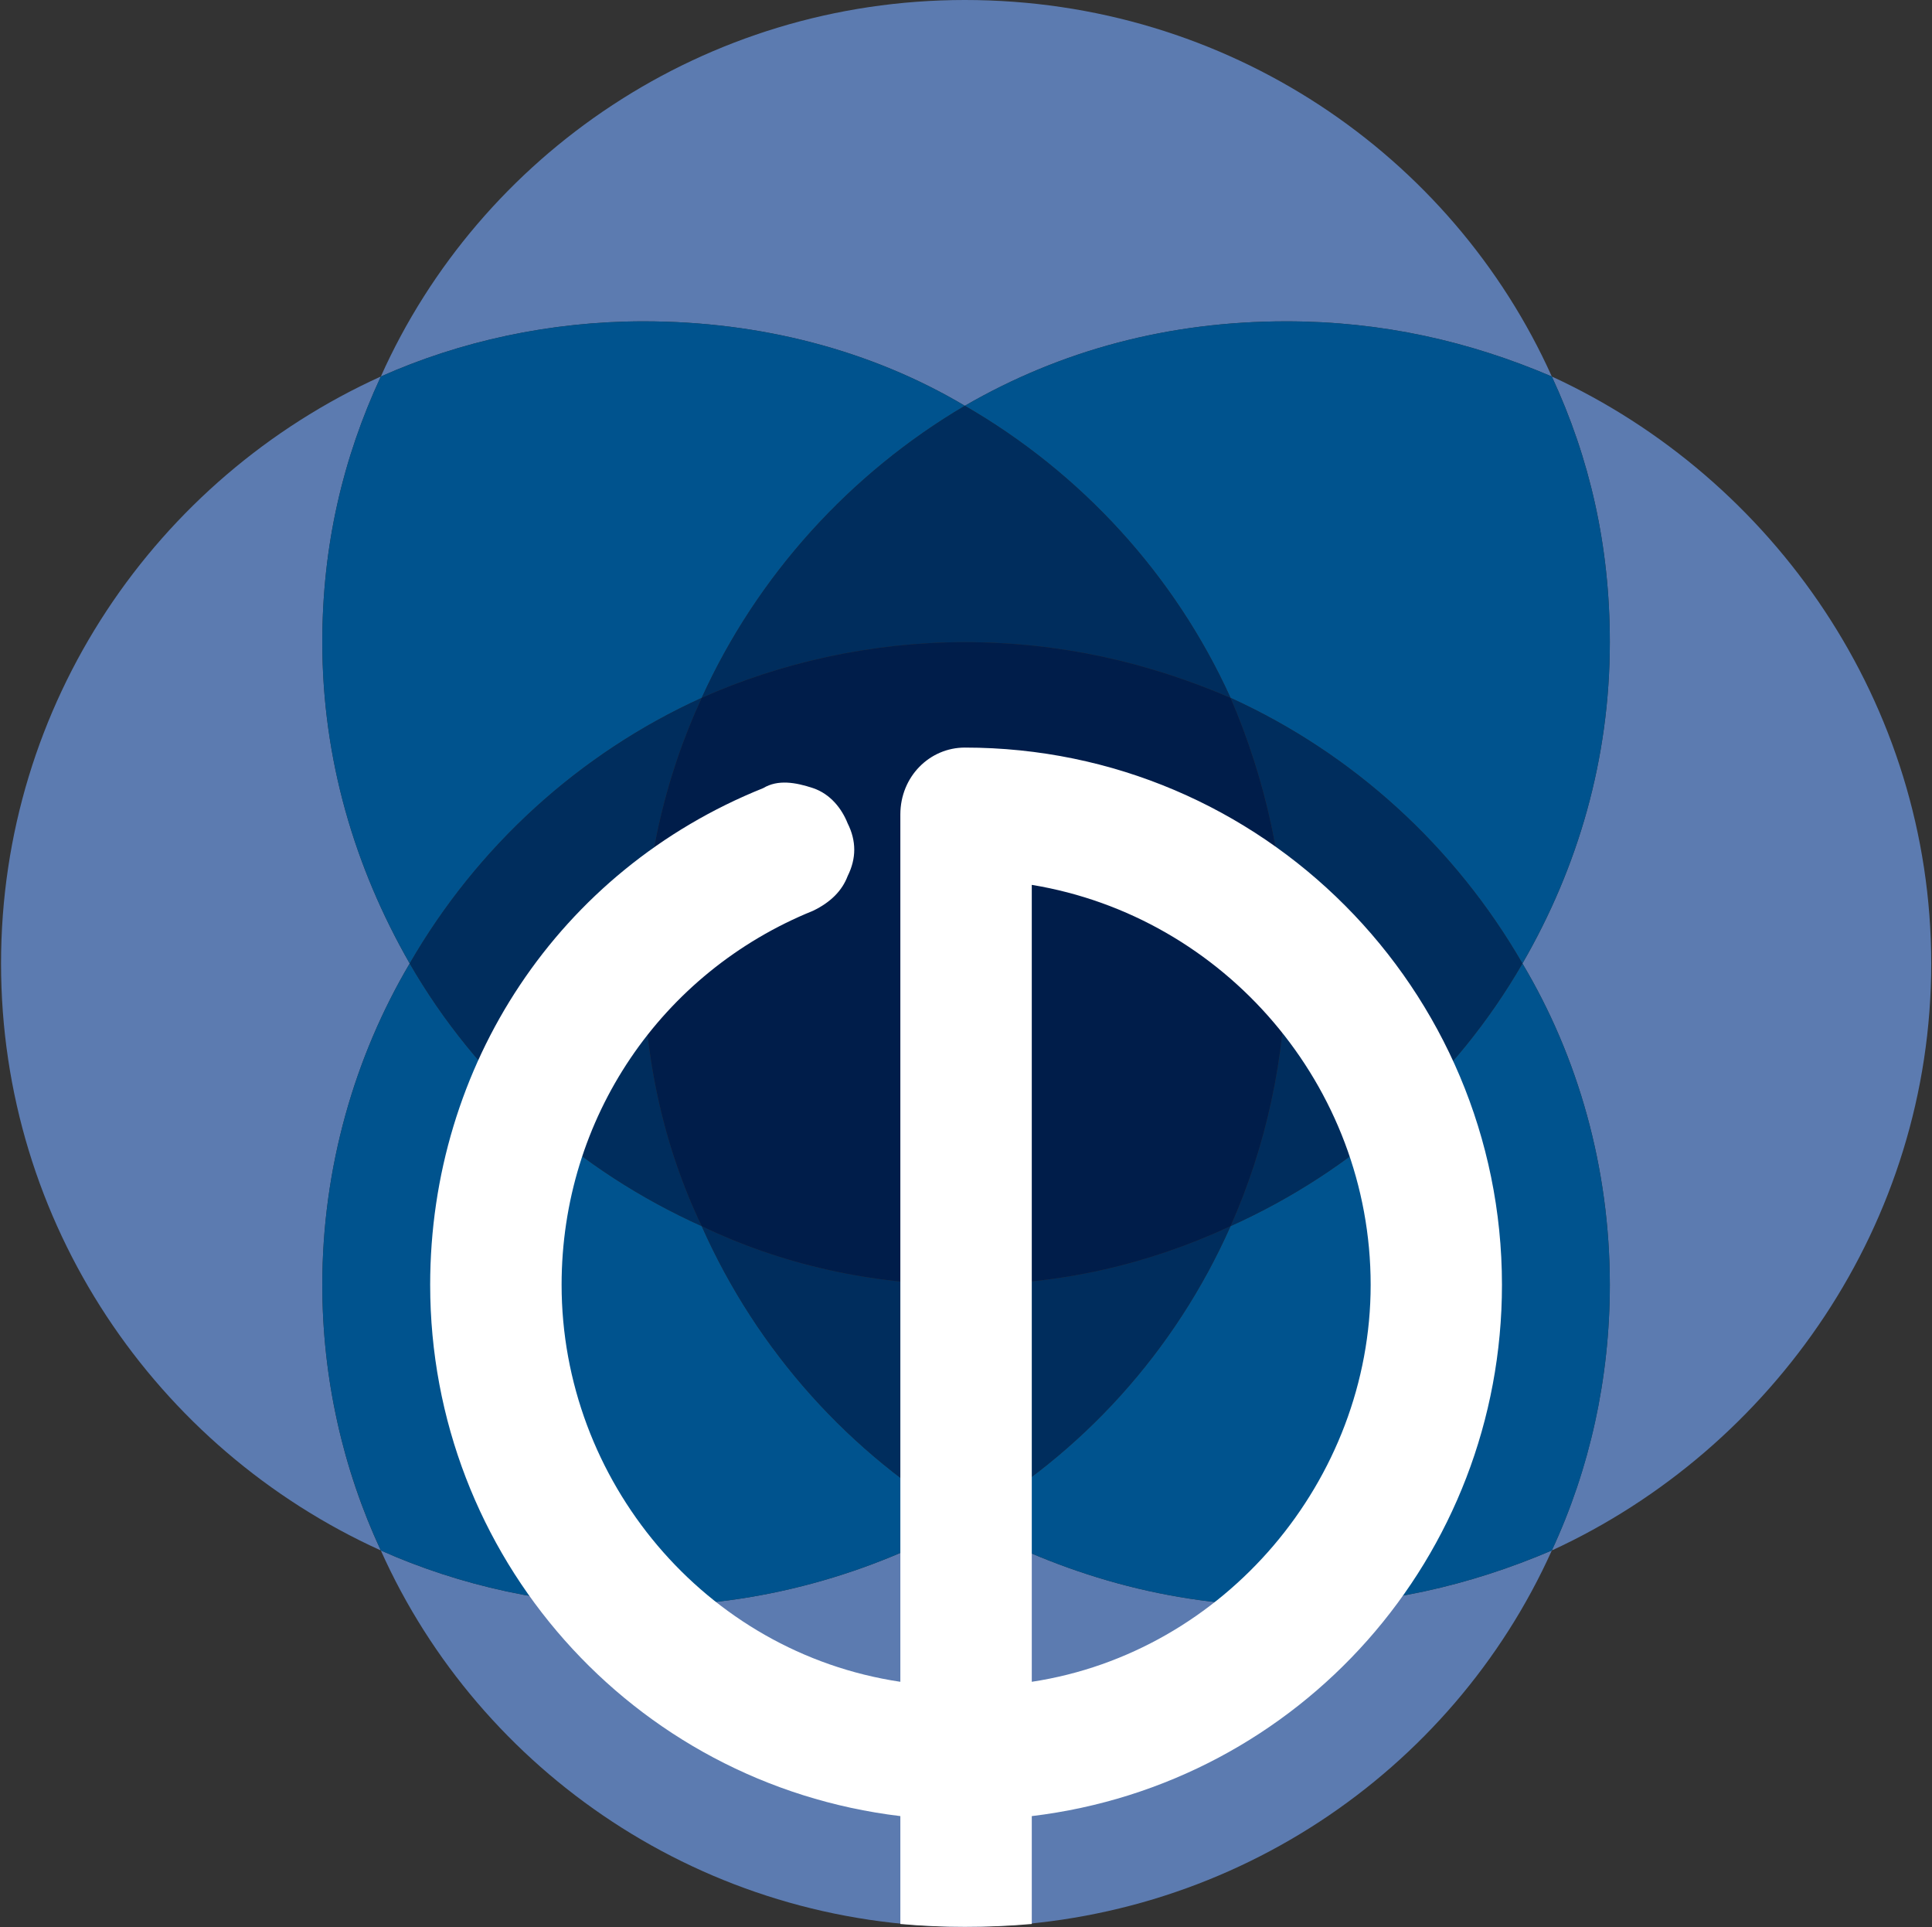 <svg version="1.2" xmlns="http://www.w3.org/2000/svg" viewBox="0 0 1492 1488" width="1492" height="1488">
	<rect x="0" y="0" width="1492" height="1488" fill="#333333" stroke="none"/>
	<title>8310</title>

	<style>
		.s0 { fill: #5c7bb0 } 
		.s1 { fill: #00538e } 
		.s2 { fill: #002d5d } 
		.s3 { fill: #001d4a } 
		.s4 { fill: #ffffff } 
	</style>
	<g id="Clip-Path: Clip-Path: Page 1" clip-path="url(#cp1)">
		<g id="Clip-Path: Page 1">
			<g id="Page 1">
				<path id="Path 6" class="s0" d="m1491.4 743.9c0-200.6-121.8-374.4-293-453.2 29.4 63.3 44.8 130.8 44.8 205.1 0 90.1-24.5 173.8-67.5 248.1 43 72 67.5 157.9 67.5 248.1 0 72-15.4 141.7-44.8 205.1 171.2-78.8 293-252.6 293-453.2zm-1175 0c-42.6-74.3-67.5-158-67.5-248.1 0-74.3 15.8-141.8 45.2-205.1-173.8 78.8-293.3 252.6-293.3 453.2 0 200.6 119.5 374.4 293.3 453.2-29.4-63-45.2-133.1-45.2-205.1 0-90.2 24.9-176.1 67.5-248.1zm428.7 430.5c-72.4 40.8-158 65.6-248.1 65.6-72.4 0-142.2-15.8-202.9-42.9 76.6 171.1 250 290.6 451 290.6 202.9 0 376.3-119.5 453.3-290.6-63.4 27.1-130.9 42.9-205.2 42.9-90.5 0-173.8-24.8-248.1-65.6zm0-861.1c74.3-43 157.6-65.2 248.1-65.2 74.3 0 141.8 15.5 205.2 42.6-77-171.2-250.4-290.7-453.3-290.7-201 0-374.4 119.5-451 290.7 60.7-27.1 130.5-42.6 202.9-42.6 90.1 0 175.7 22.2 248.1 65.2z"/>
				<path id="Path 7" class="s1" d="m1175.7 743.9c-52 90.1-130.8 160.2-225.4 202.8-43 96.9-115.1 176.1-205.2 227.7 74.3 40.8 157.6 65.6 248.1 65.6 74.3 0 141.8-15.8 205.2-42.9 29.4-63 44.8-133.1 44.8-205.1 0-90.2-24.5-176.1-67.5-248.1zm-430.6 430.5c-88.2-51.6-160.2-130.8-203.2-227.7-94.7-42.6-173.5-112.7-225.5-202.8-42.6 72-67.5 157.9-67.5 248.1 0 72 15.8 141.7 45.2 205.1 60.7 27.1 130.5 42.9 202.9 42.9 90.1 0 175.7-24.8 248.1-65.6zm0-861.1c90.1 52 162.2 130.8 205.2 225.5 94.6 43 173.4 115 225.4 205.1 43-74.3 67.5-158 67.5-248.1 0-74.3-15.4-141.8-44.8-205.1-63.4-27.1-130.9-42.6-205.2-42.6-90.5 0-173.8 22.2-248.1 65.2zm-428.7 430.6c52-90.1 130.8-162.1 225.5-205.1 43-94.7 115-173.5 203.2-225.5-72.4-43-158-65.2-248.1-65.2-72.4 0-142.2 15.5-202.9 42.6-29.4 63.3-45.2 130.8-45.2 205.1 0 90.1 24.9 173.8 67.5 248.1z"/>
				<path id="Path 8" class="s2" d="m541.9 946.7c43 96.9 115 176.1 203.2 227.7 90.1-51.6 162.2-130.8 205.2-227.7-63.4 29.4-130.9 45.3-205.2 45.3-72.4 0-142.1-15.9-203.2-45.3zm408.4-407.9c-43-94.7-115.1-173.5-205.2-225.5-88.2 52-160.2 130.8-203.2 225.5 61.1-27.2 130.8-43 203.2-43 74.3 0 141.8 15.8 205.2 43zm0 0c27.1 62.9 42.9 133.1 42.9 205.1 0 72-15.8 142.1-42.9 202.8 94.6-42.6 173.4-112.7 225.4-202.8-52-90.1-130.8-162.1-225.4-205.1zm-408.4 0c-94.7 43-173.5 115-225.5 205.1 52 90.1 130.8 160.2 225.5 202.8-29.1-60.7-44.9-130.8-44.9-202.8 0-72 15.8-142.2 44.9-205.1z"/>
				<path id="Path 9" class="s3" d="m950.3 538.8c-63.4-27.2-130.9-43-205.2-43-72.4 0-142.1 15.8-203.2 43-29.1 62.9-44.9 133.1-44.9 205.1 0 72 15.8 142.1 44.9 202.8 61.1 29.4 130.8 45.3 203.2 45.3 74.3 0 141.8-15.9 205.2-45.3 27.1-60.7 42.9-130.8 42.9-202.8 0-72-15.8-142.2-42.9-205.1z"/>
				<path id="Path 10" fill-rule="evenodd" class="s4" d="m796.8 1402.2v83.3q-24.9 2.2-51.7 2.2-24.9 0-49.8-2.2v-83.3c-207.3-24.9-363.1-200.6-363.1-410.2 0-169.3 99.2-320.1 257.2-383.5 11.3-6.8 24.9-4.5 38.5 0 13.5 4.6 22.2 15.9 26.7 27.2q10.2 20.3 0 40.7-6.4 17-26.7 26.8c-117.3 47.5-194.2 160.2-194.2 288.8 0 150.8 110.4 283.9 261.6 306.5v-669.6c0-29.4 22.7-51.7 49.8-51.7 230 0 414.8 187 414.8 414.8 0 209.6-155.7 385.3-363.1 410.2zm0-103.7c148.9-22.6 261.7-155.7 261.7-306.5 0-153.5-112.8-284.3-261.7-308.8z"/>
			</g>
		</g>
	</g>
</svg>